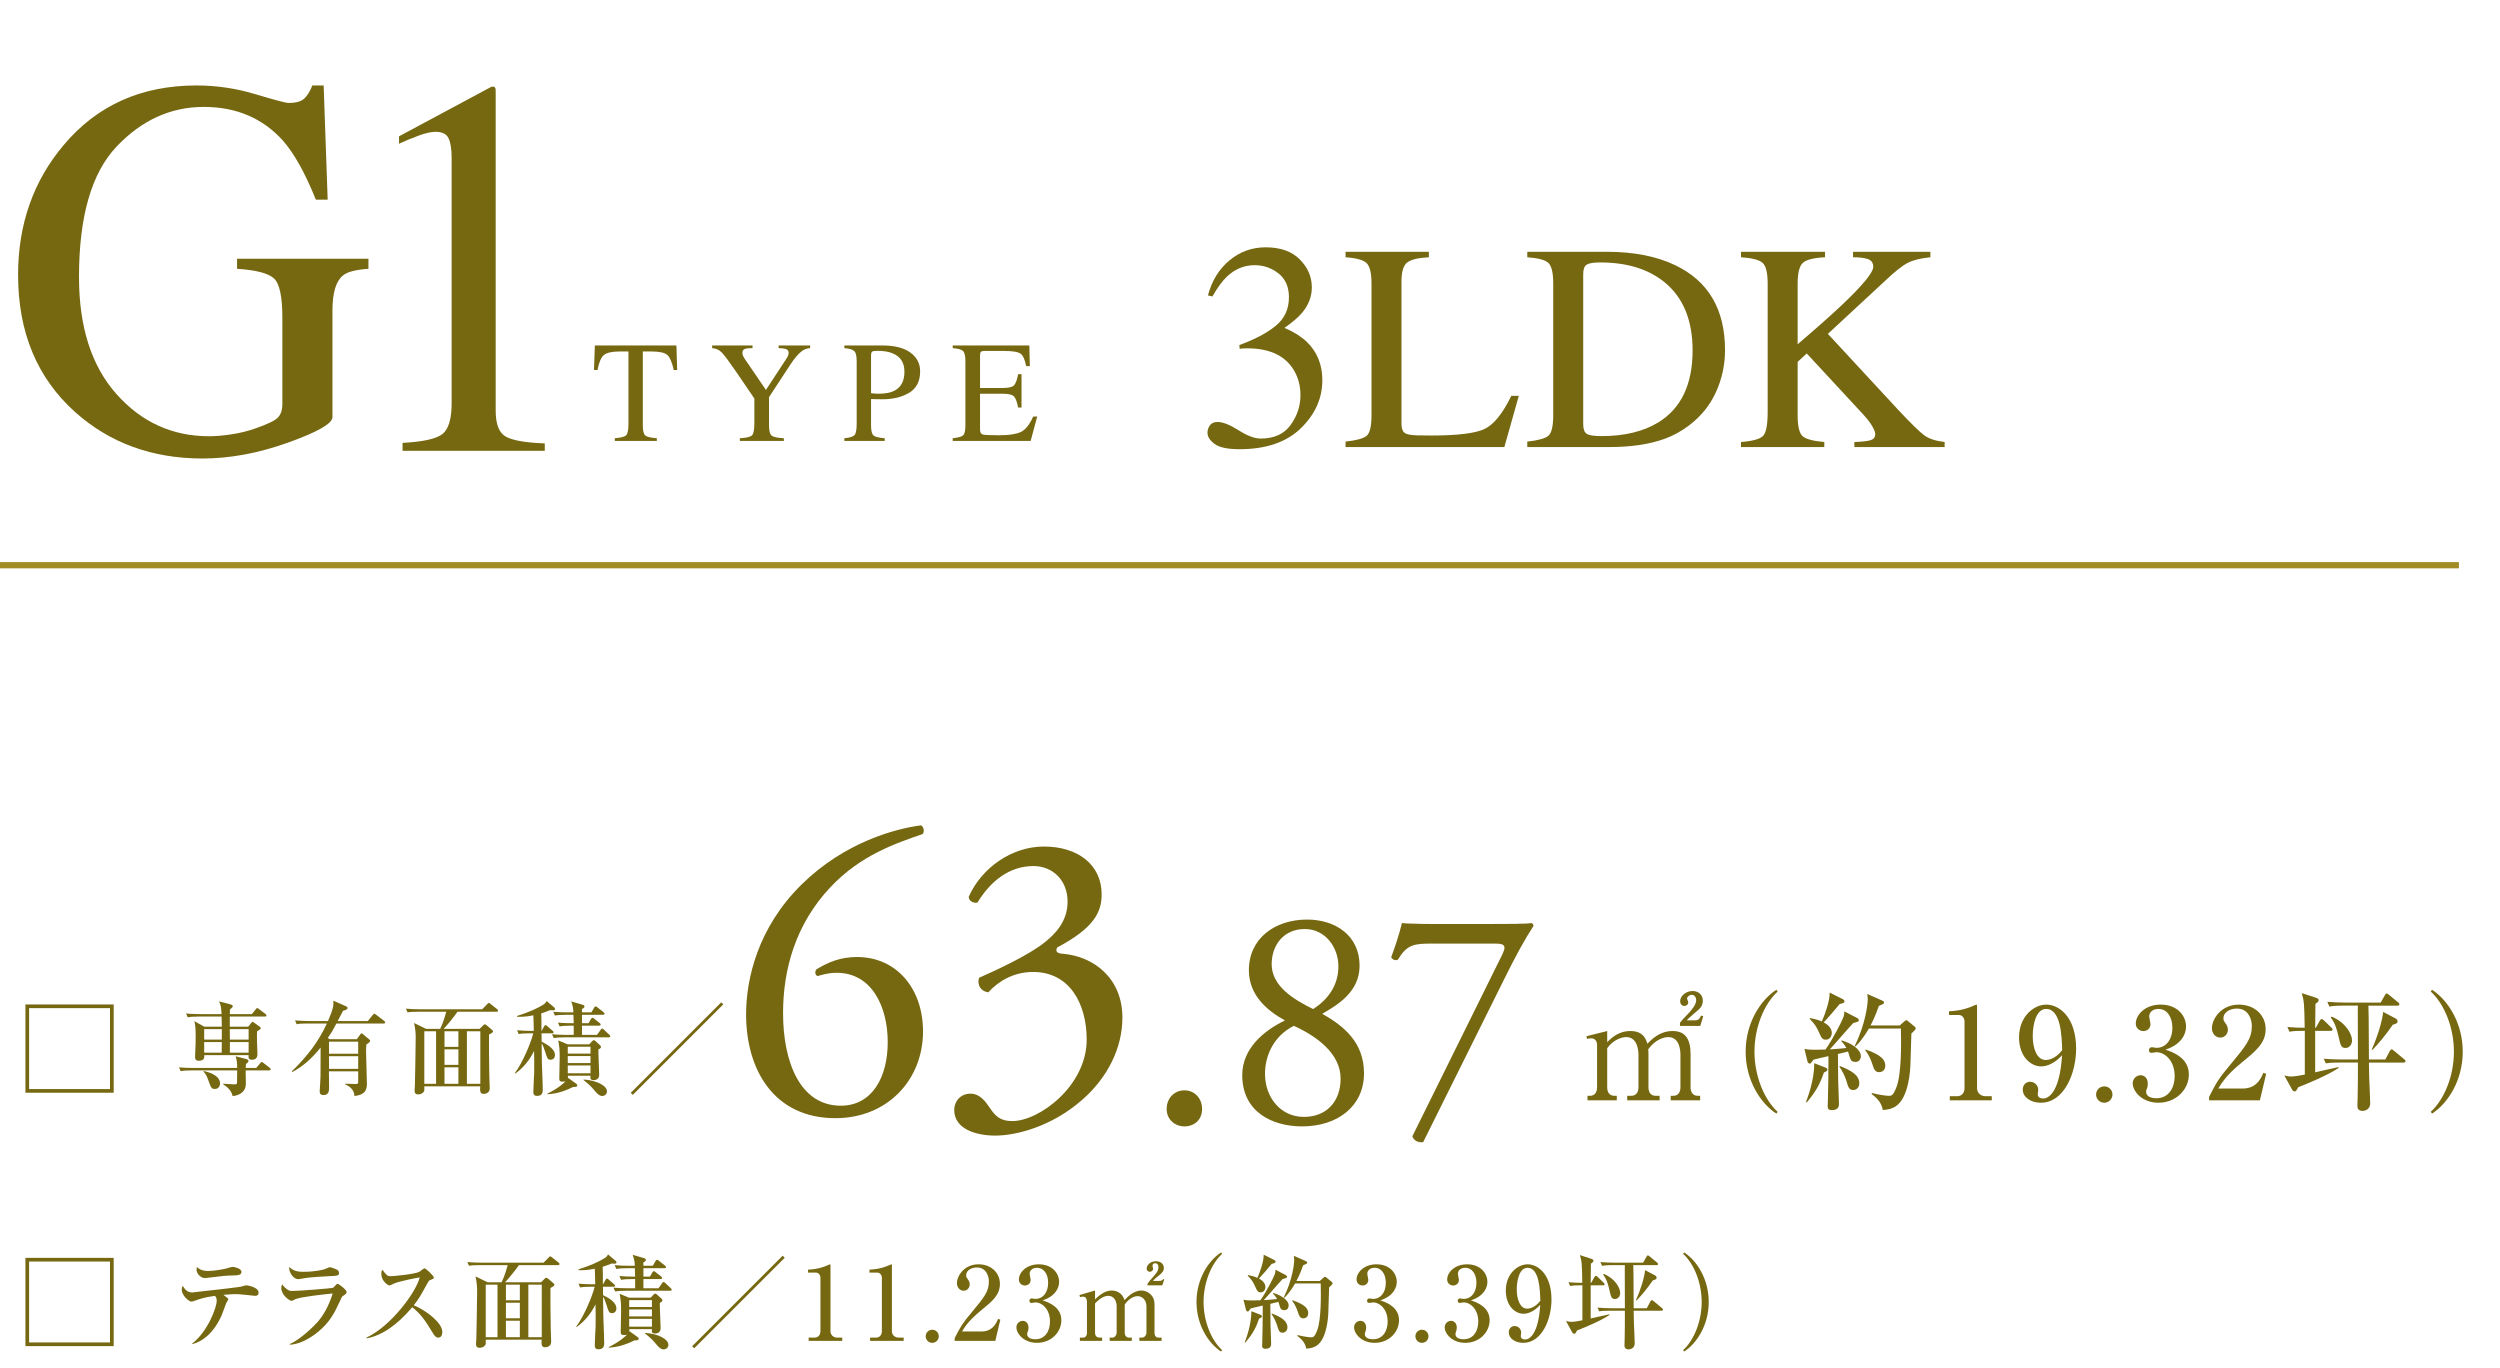 <?xml version="1.0" encoding="UTF-8"?><svg id="b" xmlns="http://www.w3.org/2000/svg" width="403.107" height="220.635" viewBox="0 0 403.107 220.635"><defs><style>.d{fill:none;stroke:#a08c22;stroke-miterlimit:10;stroke-width:1.006px;}.e{fill:#766810;stroke-width:0px;}</style></defs><g id="c"><path class="e" d="m18.331,161.963v14.231H4.1v-14.231h14.231Zm-13.638.594v13.043h13.043v-13.043H4.694Z"/><path class="e" d="m43.391,172.595h-3.78c0,.347.032,1.833.032,2.13,0,1.387-1.122,1.915-2.13,2.014-.214-.974-.907-1.486-1.552-1.932l.017-.066c.446.033,1.321.083,1.668.099.495.033.562-.066.577-.281.017-.198.017-.38.017-1.965h-7.33c-1.007,0-1.37.05-1.783.116l-.264-.611c1.007.099,2.162.099,2.344.099h7.033c0-.925-.032-1.123-.247-1.882l1.667.429c.33.083.413.248.413.347,0,.165-.297.396-.413.479-.017.182-.033.231-.033.627h1.685l.644-.76c.148-.165.165-.198.248-.198.082,0,.132.033.313.182l.958.743c.082.083.165.165.165.264,0,.148-.148.165-.248.165Zm-.677-8.684h-5.663v1.634h2.972l.495-.611c.033-.049.116-.165.215-.165.083,0,.215.099.248.132l.892.644c.099.066.165.132.165.248,0,.132-.066.165-.595.512-.017.297-.017,1.123,0,1.651.017.231.066,1.816.066,1.948,0,.297,0,.974-.892.974-.595,0-.562-.396-.528-.743h-7.149c.017.347.05.908-.891.908-.595,0-.595-.413-.595-.611,0-.215.05-1.139.05-1.337.017-.231.049-1.023.049-1.898,0-1.701-.099-2.097-.214-2.543l1.601.892h2.823c0-.083-.016-1.089-.032-1.634h-3.682c-1.008,0-1.371.049-1.783.116l-.265-.611c1.007.099,2.163.099,2.345.099h3.385c-.083-1.156-.1-1.387-.413-2.047l1.552.396c.628.165.66.248.66.38,0,.148-.132.28-.445.512-.017.264-.017.363-.033.759h3.566l.61-.759c.066-.083.149-.215.248-.215.083,0,.165.066.313.182l1.007.76c.066.049.166.148.166.264,0,.148-.149.165-.248.165Zm-8.04,11.672c-.578,0-.628-.132-1.09-1.42-.313-.892-.545-1.155-.776-1.354l.05-.116c.445.099,2.625.578,2.625,2.014,0,.297-.182.875-.809.875Zm1.089-9.642h-2.839v1.684h2.839v-1.684Zm-2.839,2.08v1.717h2.823c0-.248.016-1.453.016-1.717h-2.839Zm7.165-2.08h-3.038l.017,1.684h3.021v-1.684Zm0,2.08h-3.021v1.717h3.021v-1.717Z"/><path class="e" d="m57.539,167.56l.562-.776c.033-.049.132-.165.215-.165.082,0,.214.132.28.198l.974.809c.066.066.116.115.116.214,0,.182-.38.429-.611.578-.05.479-.05.941-.05,1.139,0,.809.133,4.375.133,5.102,0,.743,0,1.849-1.998,2.063-.066-.512-.165-1.288-1.502-1.882v-.099c.28.017,1.32.049,1.684.049.265,0,.413-.033.413-.313v-1.734h-4.722c0,.396.032,2.146.032,2.51,0,.594,0,1.321-.94,1.321-.578,0-.578-.479-.578-.594,0-.132.132-2.031.132-2.411.017-.842,0-2.278.017-4.656-1.519,1.866-2.856,3.038-4.573,3.946l-.066-.116c2.56-2.526,4.243-4.688,5.646-7.71h-3.087c-1.007,0-1.37.033-1.783.116l-.264-.611c1.007.083,2.162.099,2.344.099h2.972c.925-2.146.908-2.559.858-3.285l2.163.958c.083.033.132.132.132.231,0,.231-.28.314-.726.446-.133.231-.198.38-.859,1.651h4.854l.792-.974c.133-.165.165-.198.265-.198.066,0,.082,0,.297.165l1.271.974c.082.066.165.132.165.248,0,.165-.132.182-.248.182h-7.61c-.496.958-.678,1.304-1.387,2.328l.297.198h4.392Zm-4.491.396v1.948h4.706v-1.948h-4.706Zm0,2.344v2.047h4.706v-2.047h-4.706Z"/><path class="e" d="m70.977,165.892c.528-1.057.892-2.443.974-2.757h-4.457c-1.14,0-1.47.049-1.783.099l-.265-.594c.776.066,1.568.099,2.345.099h9.955l.776-.792c.065-.066.215-.231.297-.231.083,0,.165.083.298.182l1.023.809c.065.05.165.132.165.248,0,.165-.165.182-.248.182h-6.29c-.463.693-1.733,2.262-2.229,2.757h5.795l.545-.528c.132-.132.182-.198.28-.198.115,0,.215.066.33.166l.875.743c.066.05.132.148.132.231,0,.165-.23.297-.644.512-.017,1.37,0,4.474.05,6.72,0,.28.065,1.634.065,1.932,0,.809-.71.908-1.007.908-.578,0-.578-.544-.528-1.222h-9.015c.033.661,0,.71-.049.809-.05.116-.331.495-.941.495-.265,0-.578-.083-.578-.611,0-.099.05-.644.05-.759.033-.644.132-7.116.132-7.908,0-.446-.05-1.305-.264-2.229l1.948.941h2.262Zm-2.56.396v8.47h1.898v-8.47h-1.898Zm5.498,2.509v-2.509h-2.245v2.509h2.245Zm0,2.906v-2.509h-2.245v2.509h2.245Zm0,3.055v-2.658h-2.245v2.658h2.245Zm3.533,0v-8.47h-2.163v8.47h2.163Z"/><path class="e" d="m83.011,173.041c1.338-1.816,2.609-4.969,2.973-6.422h-.562c-1.007,0-1.37.033-1.783.116l-.265-.611c.776.066,1.569.099,2.345.099h.347c0-.363-.017-1.37-.065-2.509-1.271.264-2.064.248-2.626.231v-.132c1.998-.627,3.253-1.238,4.062-1.717.496-.281.578-.446.693-.694l1.238,1.041c.066.066.133.182.133.264,0,.099-.05.198-.38.198-.132,0-.265-.017-.396-.033-.644.264-.99.379-1.453.528.033.281.033,1.585.033,2.823h.033l.38-.693c.05-.099.132-.231.247-.231.116,0,.231.116.314.198l.809.693c.083.066.182.148.182.248,0,.148-.148.182-.265.182h-1.684l.017,1.354c.776.363,2.146,1.123,2.146,2.129,0,.578-.396.776-.693.776-.496,0-.578-.281-.875-1.255-.248-.776-.396-1.123-.578-1.387.017,2.575.033,3.616.148,6.208.033.792.033,1.222.033,1.238,0,.314,0,1.024-.908,1.024-.578,0-.61-.347-.61-.76,0-.462.115-2.542.132-2.955.017-1.189.017-2.361-.017-3.533-.71,1.469-1.717,2.691-3.021,3.648l-.083-.066Zm12.003-4.656l.463-.495c.082-.099.165-.165.28-.165.1,0,.198.082.265.148l.71.644c.082.066.165.182.165.297,0,.149-.083.231-.413.413-.017.644.132,3.5.132,4.078,0,.858-.775.858-.908.858-.065,0-.512,0-.512-.363,0-.066.017-.297.017-.347h-3.648c0,.066.017.363.017.43l.05-.066,1.287.925c.083.066.165.165.165.281,0,.248-.38.248-.693.248-1.932.99-3.368,1.123-4.16,1.172v-.082c1.8-.875,2.79-1.816,2.972-2.015-.099.033-.215.066-.445.066-.463,0-.578-.132-.578-.496,0-.528.065-2.906.065-3.384,0-1.337-.032-1.568-.23-2.774l1.502.627h3.5Zm.347-5.151l.43-.743c.05-.099.132-.215.248-.215.115,0,.182.066.33.182l.94.743c.083.066.165.148.165.264,0,.148-.148.165-.247.165h-3.385v1.354h1.057l.38-.661c.065-.115.132-.215.247-.215.116,0,.198.083.314.182l.842.661c.082.066.165.132.165.264,0,.148-.132.165-.248.165h-2.757v1.486h2.427l.562-.792c.066-.099.148-.214.265-.214.115,0,.182.066.297.182l.842.792c.083.083.165.148.165.264,0,.148-.132.165-.247.165h-7.083c-1.023,0-1.37.049-1.783.116l-.281-.611c.776.066,1.569.099,2.361.099h1.14v-1.486h-.496c-1.007,0-1.37.05-1.782.116l-.265-.611c.99.099,2.08.099,2.543.099,0-.033-.033-1.238-.05-1.354h-1.205c-1.008,0-1.37.05-1.783.116l-.265-.611c.776.083,1.568.099,2.345.099h.908c-.033-.759-.115-1.057-.347-1.767l1.898.562c.148.05.231.132.231.248,0,.248-.281.363-.413.429q.017.198.017.528h1.519Zm-3.813,5.548v1.106h3.665v-1.106h-3.665Zm0,1.502v1.123h3.665v-1.123h-3.665Zm0,1.519v1.255h3.665v-1.255h-3.665Zm2.543,2.262c2.047.115,3.78.974,3.78,1.932,0,.396-.347.726-.775.726-.479,0-.925-.512-1.173-.809-.396-.479-.775-.941-1.832-1.767v-.082Z"/><path class="e" d="m102.03,176.541l-.331-.33,14.596-14.595.33.33-14.595,14.595Z"/><path class="e" d="m259.151,166.245v1.794c.613-.613,1.771-1.794,3.746-1.794,2.112,0,2.521,1.385,2.725,2.043.749-.749,2.021-2.043,4.064-2.043,1.998,0,2.906,1.204,2.906,3.724v5.358c0,.863.454,1.362,1.136,1.362h.408v.727h-4.745v-.727h.431c.795,0,1.136-.613,1.136-1.362v-5.222c0-.636-.091-2.883-1.976-2.883-.636,0-2.066.363-3.224,1.975.022.182.045.363.045.772v5.358c0,.954.522,1.362,1.136,1.362h.658v.727h-5.223v-.727h.659c.636,0,1.157-.431,1.157-1.362v-5.222c0-.477-.067-2.883-1.975-2.883-.545,0-1.998.295-3.065,1.793v6.312c0,.954.522,1.362,1.136,1.362h.408v.727h-4.723v-.727h.408c.682,0,1.136-.477,1.136-1.362v-6.834c0-.704-.409-1.067-.931-1.067-.272,0-.5.023-.682.091l-.113-.431,3.36-.84Zm11.738-1.339c.341-.454.522-.636,1.317-1.453.477-.522,1.294-1.408,1.294-2.203,0-.295-.182-.84-.704-.84-.408,0-.771.318-.771.613,0,.091.204.5.204.59,0,.272-.25.59-.636.59-.454,0-.682-.386-.682-.772,0-.772.863-1.635,1.998-1.635.932,0,1.658.59,1.658,1.544,0,.84-.432,1.226-.704,1.476-.25.25-1.657,1.385-1.885,1.703h1.408c.59,0,.771-.454.886-.772l.363.114-.478,1.566h-3.27v-.522Z"/><path class="e" d="m286.424,179.562c-2.578-1.671-4.951-5.384-4.951-9.985s2.373-8.314,4.951-9.985l.207.289c-2.167,1.98-3.734,5.755-3.734,9.696s1.567,7.716,3.734,9.696l-.207.289Z"/><path class="e" d="m299.346,164.089c.289.144.371.248.371.392,0,.248-.103.269-.887.475-.64.64-3.218,3.672-3.796,4.25.186-.021,1.774-.104,2.682-.227-.371-.64-.598-.867-.846-1.114l.083-.103c1.464.413,3.094,1.382,3.094,2.538,0,.475-.288.928-.846.928-.681,0-.805-.351-.928-.722-.042-.144-.248-.804-.289-.949l-1.63.392c0,.681.041,4.27.041,4.374.041,1.217.124,3.466.124,3.651,0,.268,0,1.031-1.135,1.031-.681,0-.681-.392-.681-.619,0-.186.021-.413.021-.619.083-3.032.083-3.466.104-7.468-.434.083-2.187.495-2.394.557-.103.124-.206.227-.289.351-.103.165-.164.289-.33.289-.247,0-.351-.227-.392-.433l-.475-1.939c.578.124.97.144,1.836.144.537,0,1.073-.021,1.568-.041,1.135-1.609,2.661-4.559,2.93-5.323.082-.268.103-.557.103-.825l1.96,1.011Zm-8.148,13.616c.33-.867,1.341-3.59,1.341-6.271l1.795.701c.186.062.33.165.33.33,0,.207-.228.31-.578.475-.598,1.795-1.237,2.991-2.764,4.827l-.124-.062Zm.66-13.554c1.258.248,1.836.516,1.897.557.558-1.279,1.3-3.363,1.259-4.662l2.104,1.052c.103.042.288.165.288.351,0,.289-.33.351-.763.433-1.197,1.444-1.341,1.609-2.579,2.971.66.351,1.3.928,1.3,1.691,0,.475-.289,1.094-.949,1.094-.577,0-.681-.207-1.196-1.341-.33-.743-.64-1.217-1.424-2.021l.062-.124Zm4.807,7.736c1.795.702,3.136,1.465,3.136,2.785,0,.784-.578,1.093-.99,1.093-.681,0-.825-.557-1.114-1.547-.206-.66-.681-1.65-1.114-2.228l.083-.103Zm9.654-6.54l.723-.64c.145-.145.227-.206.33-.206.103,0,.165.041.351.206l.949.784c.123.103.227.186.227.351s-.557.681-.701.805c-.021.309-.041.804-.165,5.219-.021.371-.186,5.137-2.394,6.54-.412.268-1.196.578-2.062.557-.186-1.362-1.32-2.208-1.795-2.558l.062-.165c1.238.33,2.414.454,2.724.454.392,0,.701,0,1.237-1.444.805-2.125.764-7.035.702-9.407h-5.158c-1.031,1.774-1.773,2.496-2.166,2.888l-.124-.083c1.774-3.569,2.104-6.829,2.104-7.489,0-.289-.041-.578-.082-.887l2.393,1.052c.227.103.31.207.31.33,0,.186-.083.227-.825.537-.599,1.753-1.196,2.867-1.341,3.156h4.703Zm-5.487,3.878c2.744.949,3.156,1.815,3.156,2.62,0,.743-.536,1.031-.99,1.031-.66,0-.846-.495-1.093-1.279-.187-.557-.475-1.382-1.155-2.27l.082-.103Z"/><path class="e" d="m314.392,176.756h1.196c.64,0,1.176-.454,1.176-1.3v-10.748c0-.495-.33-1.052-.907-1.052h-1.589v-.598c2.146-.083,3.466-.681,3.755-.805.082-.041.598-.268.64-.268.103,0,.123.083.123.207v13.306c0,.619.495,1.258,1.383,1.258h.99v.66h-6.767v-.66Z"/><path class="e" d="m329.146,171.949c-1.836,0-3.59-1.733-3.59-4.663,0-3.424,2.414-5.302,4.395-5.302,2.084,0,4.807,2.022,4.807,7.097,0,4.064-1.98,8.727-5.693,8.727-1.609,0-2.909-.887-2.909-2.104,0-.763.495-1.279,1.196-1.279.66,0,1.3.536,1.3,1.32,0,.103-.082.598-.082.701,0,.557.536.681.887.681.784,0,2.661-.867,3.032-6.973-1.155,1.279-2.413,1.795-3.342,1.795Zm.784-9.263c-1.65,0-2.166,2.558-2.166,4.353,0,2.125.722,3.878,2.083,3.878.186,0,1.465,0,2.662-1.588-.062-2.166-.187-6.643-2.579-6.643Z"/><path class="e" d="m340.62,176.488c0,.722-.599,1.32-1.32,1.32-.743,0-1.32-.598-1.32-1.32,0-.743.598-1.32,1.32-1.32s1.32.578,1.32,1.32Z"/><path class="e" d="m352.938,173.249c0,2.393-2.022,4.559-4.91,4.559-2.661,0-4.146-1.857-4.146-3.136,0-.722.598-1.3,1.278-1.3.434,0,1.156.31,1.156,1.341,0,.269-.021.516-.124.764-.083.186-.145.371-.145.557,0,.867,1.011,1.052,1.63,1.052,2.083,0,2.971-1.774,2.971-3.569,0-2.496-1.589-3.858-2.95-3.858-.104,0-.619.103-.743.103-.268,0-.453-.103-.453-.413,0-.268.165-.495.475-.495.103,0,.639.104.742.104,1.444,0,2.559-1.217,2.559-3.26,0-1.671-.826-3.012-2.249-3.012-.929,0-1.485.536-1.485,1.217,0,.186.206,1.032.206,1.217,0,.743-.577,1.135-1.155,1.135-.619,0-1.217-.475-1.217-1.197,0-1.361,1.423-3.074,4.022-3.074,2.702,0,4.085,1.815,4.085,3.548,0,1.032-.578,2.826-3.321,3.713,1.176.392,3.775,1.32,3.775,4.002Z"/><path class="e" d="m356.2,176.859c1.135-2.228,1.506-2.909,3.343-5.095,2.641-3.177,3.548-4.271,3.548-6.354,0-.929-.475-2.785-2.414-2.785-1.011,0-2.166.516-2.166,1.588,0,.33.083.433.393.867.123.165.33.516.33.949,0,.64-.475,1.279-1.218,1.279-.804,0-1.361-.702-1.361-1.506,0-1.464,1.444-3.816,4.353-3.816,2.62,0,4.312,1.795,4.312,3.92,0,2.249-1.444,3.445-3.838,5.405-1.031.867-2.661,2.208-3.796,4.208h3.92c2.042,0,2.868-1.341,3.342-2.538l.454.165-1.011,4.271h-8.19v-.557Z"/><path class="e" d="m373.41,165.719l.64-1.134c.103-.186.186-.269.288-.269.145,0,.31.145.372.207l1.196,1.155c.165.165.206.206.206.33,0,.186-.165.206-.31.206h-2.496v6.684c.599-.124,3.218-.743,3.775-.846v.145c-1.712,1.196-5.652,2.785-6.52,3.115-.186.371-.33.681-.577.681-.062,0-.269-.083-.371-.248l-1.279-2.331c.371.083.681.165,1.094.165.598,0,1.65-.207,2.207-.31v-7.056c-1.279,0-1.774.021-2.476.145l-.33-.763c.929.083,1.856.124,2.785.124-.062-3.816-.083-4.25-.475-5.59l2.27.743c.31.103.453.186.453.413,0,.186-.041.227-.516.578-.021.598-.021,3.321-.041,3.857h.104Zm8.479-3.569c.083,2.414.041,6.271.083,8.685h2.641l.722-1.361c.062-.124.165-.268.31-.268.103,0,.186.062.371.227l1.65,1.362c.082.062.206.165.206.31,0,.206-.206.227-.31.227h-5.59c.021.784.021,2.022.041,2.352.021.598.165,3.569.165,4.229,0,1.073-1.011,1.217-1.176,1.217-.888,0-.888-.578-.888-.825,0-.207.041-1.238.041-1.465.042-1.98.042-3.115.042-5.508h-2.95c-1.424,0-1.836.062-2.229.124l-.33-.743c.97.083,1.96.124,2.93.124h2.579c0-1.134-.021-6.725-.021-7.983,0-.413.021-.475.021-.702h-2.373c-1.423,0-1.836.083-2.228.145l-.33-.763c.97.083,1.96.124,2.93.124h5.673l.681-1.196c.104-.186.165-.269.269-.269.124,0,.206.062.392.227l1.465,1.197c.082.062.206.186.206.309,0,.227-.186.227-.31.227h-4.683Zm-5.921,1.774c2.27.949,3.28,2.806,3.28,3.837,0,.64-.413,1.217-1.052,1.217-.702,0-.805-.413-1.135-1.898-.248-1.073-.558-2.166-1.259-3.033l.165-.124Zm10.336.309c.206.104.289.31.289.475,0,.31-.393.413-.764.516-1.259,1.815-2.207,2.909-3.28,4.064l-.124-.062c.867-1.918,1.733-4.621,1.836-6.065l2.043,1.073Z"/><path class="e" d="m392.149,179.562l-.207-.289c2.167-1.98,3.734-5.756,3.734-9.696s-1.567-7.715-3.734-9.696l.207-.289c2.578,1.671,4.951,5.384,4.951,9.985s-2.373,8.314-4.951,9.985Z"/><path class="e" d="m18.331,202.821v14.231H4.1v-14.231h14.231Zm-13.638.594v13.043h13.043v-13.043H4.694Z"/><path class="e" d="m41.13,208.946c-.017,0-2.543-.281-3.021-.281s-.743.017-2.08.116c.71.545.775.594.775.71s-.297.545-.33.627c-.132.313-.61,1.701-.742,1.981-1.321,2.956-3.138,4.21-4.673,4.623l-.082-.066c2.608-2.047,3.962-5.91,3.962-6.884,0-.479-.082-.578-.28-.826-1.833.264-2.361.479-3.22.776-.215.083-.413.149-.611.149-.347,0-1.519-.974-1.519-1.899,0-.281.066-.446.132-.644.463.644.743,1.073,1.602,1.073.033,0,.083-.017.115-.017.562-.082,3.501-.396,4.078-.462,1.205-.148,3.418-.396,3.633-.462.132-.033.693-.214.825-.214.231,0,1.998.313,1.998,1.155,0,.545-.396.545-.562.545Zm-3.633-3.285c-1.205.033-1.222.033-4.358.413h-.148c-.545,0-1.304-.627-1.304-1.387,0-.066.016-.165.065-.413.148.182.628.661,1.833.661.792,0,2.13-.215,2.807-.38.182-.05.957-.281,1.122-.281.248,0,1.42.231,1.42.809,0,.528-.594.562-1.437.578Z"/><path class="e" d="m55.228,209.012c-.082.066-.132.149-.479.908-.743,1.585-1.485,3.252-3.533,4.887-.825.677-2.691,1.964-4.49,2.014v-.116c1.667-.66,4.012-3.005,4.457-3.517.71-.809,1.734-2.262,2.46-4.623-.99.099-5.052.512-5.993.908-.099.05-.528.281-.627.281-.347,0-1.668-.941-1.668-2.081,0-.181.033-.347.133-.594.132.182.297.429.727.76.379.281.495.313.957.313,1.09,0,6.34-.413,6.538-.512.132-.083.578-.644.71-.644.165,0,1.47.925,1.47,1.354,0,.214-.165.33-.661.66Zm-2.195-3.236c-.776.033-3.22.182-3.913.313-.743.132-.825.166-1.057.166-.775,0-1.519-1.156-1.437-1.981.776.792,1.685.792,2.345.792,1.865,0,3.153-.347,3.352-.413.148-.033.727-.33.858-.33s.842.248,1.04.347c.231.099.446.264.446.594,0,.429-.265.462-1.635.512Z"/><path class="e" d="m70.681,215.682c-.445,0-.693-.43-.858-.693-1.271-2.113-2.03-3.17-3.352-4.21-2.526,3.005-5.035,4.606-7.363,5.019v-.132c3.946-1.833,8.023-7.363,8.568-9.708-.049.017-3.352.611-4.227,1.04-.479.248-.545.264-.677.264-.247,0-1.288-.759-1.288-1.816,0-.429.066-.545.149-.727.677.875.809,1.057,1.354,1.057.396,0,4.012-.313,4.688-.743.116-.082.645-.528.776-.528.215,0,1.502,1.222,1.502,1.486,0,.182-.115.231-.644.429-.148.066-.215.182-.462.627-1.09,1.981-1.271,2.312-2.13,3.417,2.014.842,4.606,2.823,4.606,4.309,0,.396-.149.908-.645.908Z"/><path class="e" d="m80.883,206.75c.528-1.057.892-2.443.974-2.757h-4.457c-1.14,0-1.47.05-1.783.099l-.265-.594c.776.066,1.568.099,2.345.099h9.955l.776-.792c.065-.066.215-.231.297-.231.083,0,.165.083.298.182l1.023.809c.065.05.165.132.165.248,0,.165-.165.182-.248.182h-6.29c-.463.693-1.733,2.262-2.229,2.757h5.795l.545-.528c.132-.132.182-.198.28-.198.115,0,.215.066.33.166l.875.743c.066.049.132.148.132.231,0,.165-.23.297-.644.512-.017,1.371,0,4.475.05,6.72,0,.281.065,1.635.065,1.932,0,.809-.71.908-1.007.908-.578,0-.578-.545-.528-1.222h-9.015c.033.66,0,.71-.049.809-.05.115-.331.495-.941.495-.265,0-.578-.083-.578-.611,0-.099.05-.644.05-.759.033-.644.132-7.116.132-7.909,0-.445-.05-1.304-.264-2.229l1.948.941h2.262Zm-2.56.396v8.47h1.898v-8.47h-1.898Zm5.498,2.51v-2.51h-2.245v2.51h2.245Zm0,2.906v-2.509h-2.245v2.509h2.245Zm0,3.054v-2.658h-2.245v2.658h2.245Zm3.533,0v-8.47h-2.163v8.47h2.163Z"/><path class="e" d="m92.917,213.899c1.337-1.816,2.608-4.97,2.972-6.422h-.562c-1.007,0-1.37.033-1.783.116l-.265-.611c.776.066,1.569.099,2.345.099h.347c0-.363-.017-1.37-.065-2.509-1.271.264-2.064.248-2.626.231v-.132c1.998-.627,3.253-1.238,4.062-1.717.496-.281.578-.446.693-.693l1.238,1.04c.066.066.133.182.133.264,0,.099-.05.198-.38.198-.132,0-.265-.017-.396-.033-.644.264-.99.38-1.453.528.033.281.033,1.585.033,2.823h.033l.38-.693c.049-.099.132-.231.247-.231.116,0,.231.115.314.198l.809.693c.083.066.182.148.182.248,0,.148-.148.182-.265.182h-1.684l.017,1.354c.776.363,2.146,1.123,2.146,2.129,0,.578-.396.776-.693.776-.495,0-.578-.28-.875-1.254-.248-.776-.396-1.123-.578-1.387.017,2.576.033,3.616.148,6.208.033.792.033,1.222.033,1.238,0,.313,0,1.023-.908,1.023-.578,0-.61-.347-.61-.759,0-.462.115-2.542.132-2.956.017-1.188.017-2.361-.017-3.533-.71,1.47-1.717,2.691-3.021,3.649l-.082-.066Zm12.002-4.656l.463-.496c.082-.099.165-.165.28-.165.1,0,.198.083.265.148l.71.644c.082.066.165.182.165.297,0,.148-.083.231-.413.413-.017.644.132,3.5.132,4.078,0,.858-.775.858-.908.858-.065,0-.512,0-.512-.363,0-.066.017-.297.017-.347h-3.648c0,.066.017.363.017.429l.05-.066,1.287.924c.083.066.165.166.165.281,0,.248-.38.248-.693.248-1.932.991-3.368,1.123-4.16,1.172v-.083c1.8-.875,2.79-1.816,2.972-2.014-.099.033-.215.066-.445.066-.463,0-.578-.132-.578-.495,0-.528.065-2.906.065-3.385,0-1.337-.032-1.568-.23-2.773l1.502.627h3.5Zm.347-5.151l.43-.743c.05-.099.132-.215.248-.215.115,0,.181.066.33.182l.94.743c.083.066.165.148.165.264,0,.148-.148.165-.247.165h-3.385v1.354h1.057l.38-.66c.065-.116.132-.215.247-.215.116,0,.198.083.314.182l.842.661c.082.066.165.132.165.264,0,.148-.132.165-.248.165h-2.757v1.486h2.427l.562-.792c.066-.099.148-.214.265-.214.115,0,.181.066.297.181l.842.792c.083.083.165.149.165.264,0,.149-.132.166-.247.166h-7.083c-1.023,0-1.37.049-1.783.115l-.281-.611c.776.066,1.569.099,2.361.099h1.14v-1.486h-.496c-1.007,0-1.37.049-1.782.116l-.265-.611c.99.099,2.08.099,2.543.099,0-.033-.033-1.238-.05-1.354h-1.205c-1.008,0-1.371.049-1.783.116l-.265-.611c.776.083,1.568.099,2.345.099h.908c-.033-.759-.115-1.057-.347-1.767l1.898.562c.148.049.231.132.231.248,0,.248-.281.363-.413.429q.017.198.017.528h1.519Zm-3.813,5.547v1.106h3.665v-1.106h-3.665Zm0,1.502v1.123h3.665v-1.123h-3.665Zm0,1.519v1.255h3.665v-1.255h-3.665Zm2.543,2.262c2.047.116,3.78.974,3.78,1.932,0,.396-.347.727-.775.727-.479,0-.925-.512-1.173-.809-.396-.479-.775-.941-1.832-1.767v-.083Z"/><path class="e" d="m111.936,217.399l-.331-.33,14.596-14.595.33.33-14.595,14.595Z"/><path class="e" d="m130.392,215.682h.957c.513,0,.941-.363.941-1.04v-8.602c0-.396-.264-.842-.727-.842h-1.271v-.479c1.718-.066,2.774-.545,3.005-.644.066-.033.479-.215.513-.215.082,0,.099.066.099.165v10.649c0,.496.396,1.007,1.106,1.007h.792v.528h-5.415v-.528Z"/><path class="e" d="m140.297,215.682h.958c.512,0,.94-.363.94-1.04v-8.602c0-.396-.264-.842-.727-.842h-1.271v-.479c1.717-.066,2.773-.545,3.004-.644.066-.033.479-.215.513-.215.082,0,.099.066.099.165v10.649c0,.496.396,1.007,1.106,1.007h.792v.528h-5.415v-.528Z"/><path class="e" d="m151.374,215.467c0,.578-.479,1.057-1.057,1.057-.594,0-1.057-.479-1.057-1.057,0-.594.479-1.057,1.057-1.057s1.057.462,1.057,1.057Z"/><path class="e" d="m153.933,215.765c.908-1.783,1.206-2.328,2.675-4.078,2.113-2.542,2.84-3.417,2.84-5.085,0-.743-.38-2.229-1.932-2.229-.809,0-1.733.413-1.733,1.271,0,.264.066.347.313.693.1.132.265.413.265.759,0,.512-.38,1.024-.975,1.024-.644,0-1.09-.562-1.09-1.206,0-1.172,1.156-3.054,3.484-3.054,2.097,0,3.45,1.437,3.45,3.137,0,1.8-1.155,2.757-3.071,4.326-.825.693-2.129,1.767-3.037,3.368h3.137c1.635,0,2.295-1.073,2.675-2.031l.363.132-.81,3.418h-6.555v-.446Z"/><path class="e" d="m171.136,212.875c0,1.915-1.618,3.648-3.93,3.648-2.13,0-3.318-1.486-3.318-2.51,0-.578.479-1.04,1.023-1.04.347,0,.925.248.925,1.073,0,.215-.017.413-.099.611-.066.149-.116.297-.116.446,0,.693.81.842,1.305.842,1.667,0,2.377-1.42,2.377-2.856,0-1.998-1.271-3.087-2.36-3.087-.083,0-.495.083-.595.083-.215,0-.363-.083-.363-.33,0-.215.133-.396.38-.396.083,0,.512.082.595.082,1.155,0,2.047-.974,2.047-2.608,0-1.337-.66-2.41-1.8-2.41-.742,0-1.188.429-1.188.974,0,.149.165.826.165.974,0,.595-.462.908-.925.908-.495,0-.974-.38-.974-.958,0-1.09,1.139-2.46,3.22-2.46,2.162,0,3.269,1.453,3.269,2.84,0,.825-.462,2.262-2.658,2.972.941.313,3.021,1.057,3.021,3.203Z"/><path class="e" d="m174.058,208.814l2.51-.727v1.437c1.105-1.123,1.98-1.437,2.69-1.437.743,0,1.701.363,2.064,1.552.396-.429,1.42-1.552,2.707-1.552.875,0,2.13.644,2.13,2.229v4.59c0,.512.297.776.595.776h.545v.528h-3.583v-.528h.43c.363,0,.71-.363.71-.826v-4.227c0-1.007-.678-1.634-1.42-1.634-.81,0-1.602.644-2.081,1.354v4.557c0,.413.281.776.645.776h.495v.528h-3.566v-.528h.43c.429,0,.693-.462.693-.826v-4.227c0-.991-.545-1.684-1.321-1.684-.479,0-1.222.198-2.162,1.222v4.788c0,.363.247.727.71.727h.429v.528h-3.582v-.528h.528c.362,0,.61-.314.61-.727v-5.019c0-.396-.132-.858-.595-.858-.049,0-.264,0-.528.066l-.082-.33Zm13.356-1.568h-2.394v-.231c.214-.33.297-.429,1.007-1.238.429-.495.76-.875.76-1.453,0-.429-.231-.644-.528-.644s-.43.215-.43.446c0,.116.1.33.1.462,0,.313-.314.479-.529.479-.264,0-.512-.214-.512-.512,0-.429.463-1.188,1.486-1.188.825,0,1.288.479,1.288,1.057,0,.594-.298.858-1.14,1.519-.165.132-.462.396-.627.595h.957c.38,0,.595-.066.71-.314l.165.083-.313.941Z"/><path class="e" d="m196.891,217.927c-2.064-1.337-3.963-4.309-3.963-7.991s1.898-6.654,3.963-7.991l.165.231c-1.733,1.585-2.988,4.606-2.988,7.76s1.255,6.175,2.988,7.76l-.165.231Z"/><path class="e" d="m207.225,205.545c.231.116.297.198.297.313,0,.198-.082.215-.71.38-.512.512-2.575,2.939-3.037,3.401.148-.017,1.42-.083,2.146-.182-.298-.512-.479-.693-.678-.892l.066-.083c1.172.331,2.477,1.106,2.477,2.031,0,.38-.231.743-.677.743-.545,0-.645-.281-.743-.578-.033-.115-.198-.644-.231-.759l-1.304.314c0,.544.033,3.417.033,3.5.032.974.099,2.773.099,2.922,0,.215,0,.826-.908.826-.545,0-.545-.313-.545-.495,0-.149.017-.331.017-.496.066-2.427.066-2.773.083-5.977-.347.066-1.75.396-1.915.446-.083.099-.166.182-.231.281-.083.132-.132.231-.265.231-.197,0-.28-.182-.313-.347l-.38-1.552c.463.099.776.116,1.47.116.43,0,.858-.017,1.255-.033.908-1.288,2.13-3.648,2.345-4.26.065-.214.082-.445.082-.66l1.568.809Zm-6.521,10.896c.265-.693,1.073-2.873,1.073-5.019l1.437.562c.148.049.264.132.264.264,0,.165-.182.248-.462.379-.479,1.437-.99,2.394-2.212,3.863l-.1-.049Zm.528-10.847c1.007.198,1.47.413,1.52.446.445-1.023,1.04-2.691,1.007-3.731l1.684.842c.083.033.231.132.231.281,0,.231-.265.281-.611.347-.957,1.156-1.072,1.288-2.063,2.377.528.281,1.04.743,1.04,1.354,0,.38-.23.875-.759.875-.463,0-.545-.165-.958-1.073-.264-.594-.512-.974-1.14-1.618l.05-.099Zm3.847,6.191c1.437.562,2.51,1.172,2.51,2.229,0,.628-.462.875-.792.875-.545,0-.661-.446-.892-1.238-.165-.528-.545-1.321-.892-1.783l.065-.083Zm7.727-5.234l.578-.512c.116-.116.182-.165.265-.165.082,0,.132.033.28.165l.76.627c.099.083.182.148.182.281s-.446.545-.562.644c-.017.248-.033.644-.132,4.177-.017.297-.148,4.111-1.915,5.234-.331.214-.958.462-1.651.446-.148-1.09-1.057-1.767-1.437-2.047l.05-.132c.99.264,1.932.363,2.179.363.314,0,.562,0,.991-1.156.644-1.7.61-5.63.562-7.528h-4.128c-.825,1.42-1.42,1.998-1.733,2.311l-.1-.066c1.42-2.856,1.685-5.465,1.685-5.993,0-.231-.033-.462-.066-.709l1.915.842c.182.083.248.165.248.264,0,.148-.066.182-.66.429-.479,1.403-.958,2.295-1.073,2.526h3.764Zm-4.392,3.104c2.196.76,2.526,1.453,2.526,2.097,0,.595-.429.826-.792.826-.528,0-.678-.396-.875-1.024-.149-.445-.38-1.106-.925-1.816l.065-.083Z"/><path class="e" d="m225.582,212.875c0,1.915-1.618,3.648-3.93,3.648-2.13,0-3.318-1.486-3.318-2.51,0-.578.479-1.04,1.023-1.04.347,0,.925.248.925,1.073,0,.215-.017.413-.099.611-.066.149-.116.297-.116.446,0,.693.81.842,1.305.842,1.667,0,2.377-1.42,2.377-2.856,0-1.998-1.271-3.087-2.36-3.087-.083,0-.495.083-.595.083-.215,0-.363-.083-.363-.33,0-.215.133-.396.38-.396.083,0,.512.082.595.082,1.155,0,2.047-.974,2.047-2.608,0-1.337-.66-2.41-1.8-2.41-.742,0-1.188.429-1.188.974,0,.149.165.826.165.974,0,.595-.462.908-.925.908-.495,0-.974-.38-.974-.958,0-1.09,1.139-2.46,3.22-2.46,2.162,0,3.269,1.453,3.269,2.84,0,.825-.462,2.262-2.658,2.972.941.313,3.021,1.057,3.021,3.203Z"/><path class="e" d="m230.336,215.467c0,.578-.479,1.057-1.057,1.057-.594,0-1.057-.479-1.057-1.057,0-.594.479-1.057,1.057-1.057s1.057.462,1.057,1.057Z"/><path class="e" d="m240.193,212.875c0,1.915-1.618,3.648-3.93,3.648-2.13,0-3.318-1.486-3.318-2.51,0-.578.479-1.04,1.023-1.04.347,0,.925.248.925,1.073,0,.215-.017.413-.099.611-.066.149-.116.297-.116.446,0,.693.81.842,1.305.842,1.667,0,2.377-1.42,2.377-2.856,0-1.998-1.271-3.087-2.36-3.087-.083,0-.495.083-.595.083-.215,0-.363-.083-.363-.33,0-.215.133-.396.38-.396.083,0,.512.082.595.082,1.155,0,2.047-.974,2.047-2.608,0-1.337-.66-2.41-1.8-2.41-.742,0-1.188.429-1.188.974,0,.149.165.826.165.974,0,.595-.462.908-.925.908-.495,0-.974-.38-.974-.958,0-1.09,1.139-2.46,3.22-2.46,2.162,0,3.269,1.453,3.269,2.84,0,.825-.462,2.262-2.658,2.972.941.313,3.021,1.057,3.021,3.203Z"/><path class="e" d="m245.673,211.835c-1.469,0-2.873-1.387-2.873-3.731,0-2.741,1.932-4.243,3.518-4.243,1.667,0,3.847,1.618,3.847,5.679,0,3.252-1.585,6.984-4.557,6.984-1.288,0-2.328-.71-2.328-1.684,0-.611.396-1.023.957-1.023.528,0,1.04.429,1.04,1.057,0,.083-.065.479-.065.561,0,.446.429.545.71.545.627,0,2.13-.693,2.427-5.58-.925,1.023-1.932,1.436-2.675,1.436Zm.628-7.413c-1.321,0-1.734,2.047-1.734,3.483,0,1.701.578,3.104,1.668,3.104.148,0,1.172,0,2.13-1.271-.05-1.733-.148-5.316-2.063-5.316Z"/><path class="e" d="m256.57,206.849l.512-.908c.082-.148.148-.214.23-.214.116,0,.248.115.298.165l.957.924c.132.132.165.165.165.264,0,.149-.132.166-.247.166h-1.998v5.349c.479-.099,2.575-.594,3.021-.677v.116c-1.37.958-4.523,2.229-5.218,2.493-.148.297-.264.544-.462.544-.05,0-.215-.066-.297-.198l-1.023-1.866c.297.066.544.132.875.132.479,0,1.32-.165,1.767-.248v-5.646c-1.024,0-1.42.016-1.981.115l-.265-.611c.743.066,1.486.099,2.229.099-.05-3.054-.066-3.401-.38-4.474l1.816.594c.247.083.362.148.362.33,0,.148-.032.182-.412.462-.017.479-.017,2.658-.033,3.087h.083Zm6.785-2.856c.066,1.932.033,5.019.066,6.951h2.113l.577-1.09c.05-.099.133-.215.248-.215.082,0,.148.05.297.182l1.321,1.09c.065.049.165.132.165.248,0,.165-.165.182-.248.182h-4.474c.017.627.017,1.618.032,1.882.017.479.133,2.856.133,3.384,0,.858-.81.974-.941.974-.71,0-.71-.462-.71-.66,0-.165.033-.991.033-1.172.033-1.585.033-2.493.033-4.408h-2.361c-1.139,0-1.47.049-1.783.099l-.264-.595c.775.066,1.568.1,2.344.1h2.064c0-.908-.017-5.383-.017-6.39,0-.33.017-.38.017-.562h-1.899c-1.139,0-1.469.066-1.782.116l-.265-.611c.776.066,1.568.099,2.345.099h4.54l.545-.958c.082-.148.132-.215.215-.215.099,0,.165.05.313.182l1.172.958c.066.05.165.149.165.248,0,.182-.148.182-.247.182h-3.748Zm-4.738,1.42c1.816.76,2.625,2.246,2.625,3.071,0,.512-.33.974-.842.974-.562,0-.645-.33-.908-1.519-.198-.859-.446-1.734-1.007-2.427l.132-.099Zm8.271.248c.165.082.231.248.231.379,0,.248-.314.33-.611.413-1.007,1.453-1.767,2.328-2.625,3.253l-.099-.05c.693-1.535,1.387-3.698,1.469-4.854l1.635.859Z"/><path class="e" d="m271.56,217.927l-.166-.231c1.734-1.585,2.988-4.606,2.988-7.76s-1.254-6.175-2.988-7.76l.166-.231c2.063,1.337,3.962,4.309,3.962,7.991s-1.898,6.653-3.962,7.991Z"/><path class="e" d="m41.189,15.188c3.11.94,4.896,1.41,5.356,1.41,1.19,0,2.036-.242,2.537-.726.5-.484.927-1.182,1.278-2.093h1.826l.649,18.413h-1.907c-1.705-4.244-3.464-7.405-5.276-9.484-3.274-3.646-7.535-5.469-12.784-5.469-5.331,0-10.019,2.129-14.062,6.387-4.045,4.258-6.067,11.272-6.067,21.041,0,8.06,2.015,14.354,6.047,18.882,4.031,4.529,9.01,6.793,14.936,6.793,1,0,2.178-.1,3.53-.298,1.353-.199,2.639-.511,3.855-.938,1.976-.682,3.207-1.271,3.693-1.768.487-.498.73-1.23.73-2.196v-13.938c0-3.379-.453-5.483-1.359-6.314s-2.889-1.346-5.945-1.547v-1.623h21.186v1.623c-2.057.143-3.424.499-4.1,1.068-1.136.912-1.704,2.792-1.704,5.639v17.216c0,1.025-2.389,2.393-7.164,4.102-4.775,1.708-9.368,2.563-13.778,2.563-8.117,0-14.962-2.492-20.536-7.476-6.142-5.496-9.213-12.873-9.213-22.129,0-8.145,2.449-15.124,7.347-20.934,5.384-6.408,12.526-9.612,21.429-9.612,3.22,0,6.385.47,9.497,1.41Z"/><path class="e" d="m79.905,14.312c.013.071.021.235.021.491v51.437c0,2.193.557,3.588,1.672,4.187s3.195.955,6.242,1.068v1.196h-22.931v-1.282c3.273-.171,5.411-.641,6.412-1.41s1.502-2.435,1.502-4.999V25.44c0-1.367-.162-2.406-.487-3.119-.324-.711-1.028-1.068-2.11-1.068-.704,0-1.617.207-2.739.619-1.123.414-2.172.848-3.146,1.303v-1.196l14.895-7.989h.487c.107.143.169.25.183.32Z"/><path class="e" d="m95.916,55.705h13.151l.125,3.952h-.557c-.272-1.242-.619-2.05-1.039-2.425-.42-.375-1.304-.562-2.651-.562h-1.295v11.902c0,.896.14,1.451.42,1.666.28.214.894.355,1.84.423v.432h-6.78v-.432c.984-.075,1.598-.237,1.84-.486s.363-.874.363-1.876v-11.629h-1.306c-1.287,0-2.163.186-2.629.557s-.816,1.181-1.051,2.43h-.567l.136-3.952Z"/><path class="e" d="m121.34,55.705v.432c-.545-.015-.954.026-1.227.125-.272.098-.409.311-.409.636,0,.099.023.222.068.369.046.148.147.343.307.585l3.424,5.02,3.339-5.1c.137-.219.226-.401.267-.545.042-.144.062-.25.062-.318,0-.333-.178-.552-.533-.658-.212-.068-.575-.106-1.09-.114v-.432h5.082v.432c-.469.022-.888.163-1.259.42-.574.401-1.221,1.147-1.938,2.237l-3.436,5.247v4.524c0,.899.146,1.46.438,1.684.291.223.944.361,1.959.414v.432h-7.098v-.432c1.052-.06,1.705-.217,1.959-.47.253-.253.38-.886.38-1.899v-4.036l-3.043-4.463c-1.053-1.537-1.791-2.523-2.215-2.958-.424-.435-.938-.668-1.545-.698v-.432h6.508Z"/><path class="e" d="m136.146,70.662c.886-.083,1.438-.258,1.658-.525.219-.268.329-.88.329-1.837v-10.074c0-.81-.123-1.344-.369-1.601s-.785-.42-1.618-.488v-.432h6.133c1.968,0,3.475.382,4.52,1.147s1.567,1.772,1.567,3.021c0,1.583-.579,2.729-1.737,3.441-1.158.711-2.608,1.067-4.35,1.067-.25,0-.57-.006-.96-.017s-.68-.017-.869-.017v4.225c0,.874.135,1.423.403,1.649s.869.373,1.8.44v.432h-6.507v-.432Zm7.848-13.662c-.659-.288-1.492-.432-2.499-.432-.477,0-.771.047-.88.142s-.165.305-.165.63v6.065c.417.038.689.061.818.068.128.008.253.012.374.012,1.068,0,1.908-.151,2.521-.455,1.113-.553,1.67-1.586,1.67-3.101,0-1.423-.613-2.4-1.84-2.93Z"/><path class="e" d="m153.618,70.662c.856-.09,1.41-.243,1.664-.458.254-.214.381-.758.381-1.632v-10.347c0-.825-.125-1.364-.375-1.618-.25-.253-.807-.411-1.67-.471v-.432h12.356l.08,3.328h-.591c-.197-1.025-.492-1.688-.886-1.99-.394-.301-1.272-.452-2.635-.452h-3.167c-.342,0-.552.055-.632.165-.08.11-.119.316-.119.619v5.19h3.589c.991,0,1.624-.147,1.896-.441s.492-.889.658-1.785h.546v5.372h-.546c-.174-.901-.397-1.497-.67-1.789s-.901-.437-1.885-.437h-3.589v5.758c0,.462.146.734.438.817.292.083,1.166.125,2.622.125,1.577,0,2.74-.172,3.491-.517.751-.344,1.425-1.179,2.023-2.504h.647l-1.057,3.93h-12.572v-.432Z"/><path class="e" d="m199.71,69.378c1.401.891,2.591,1.336,3.566,1.336,2.169,0,3.779-.733,4.833-2.199,1.054-1.466,1.58-3.061,1.58-4.783,0-1.66-.426-3.119-1.277-4.376-1.441-2.125-3.873-3.188-7.297-3.188-.201,0-.395.004-.581.012-.186.008-.402.027-.65.058l-.047-.604c2.479-.898,4.431-1.929,5.856-3.091,1.425-1.162,2.138-2.695,2.138-4.601,0-1.688-.562-2.975-1.685-3.857-1.124-.883-2.405-1.325-3.846-1.325-1.705,0-3.207.627-4.509,1.882-.712.682-1.479,1.735-2.3,3.16l-.721-.163c.619-2.354,1.773-4.237,3.463-5.646,1.688-1.41,3.64-2.115,5.855-2.115,2.37,0,4.202.651,5.495,1.952,1.294,1.301,1.94,2.804,1.94,4.508,0,1.503-.534,2.881-1.604,4.136-.604.712-1.541,1.51-2.812,2.394,1.487.635,2.68,1.379,3.579,2.23,1.688,1.626,2.532,3.687,2.532,6.181,0,2.943-1.158,5.539-3.474,7.784-2.316,2.247-5.612,3.37-9.888,3.37-1.905,0-3.241-.283-4.008-.848-.768-.565-1.15-1.173-1.15-1.824,0-.402.128-.79.383-1.162.256-.372.67-.558,1.243-.558.853,0,1.979.446,3.382,1.336Z"/><path class="e" d="m216.963,71.202c1.751-.185,2.886-.497,3.404-.936.52-.439.778-1.552.778-3.34v-21.169c0-1.688-.255-2.792-.767-3.311-.511-.519-1.649-.84-3.416-.964v-.883h13.432v.883c-1.751.093-2.925.38-3.521.86-.597.48-.895,1.51-.895,3.09v22.865c0,.527.089.941.268,1.243.178.302.569.492,1.175.569.356.046.732.078,1.128.093.396.016,1.137.023,2.222.023,4.234,0,7.097-.349,8.585-1.046,1.489-.697,2.932-2.478,4.328-5.344h1.21l-2.327,8.249h-25.604v-.883Z"/><path class="e" d="m246.265,71.202c1.735-.185,2.866-.497,3.393-.936.526-.439.79-1.552.79-3.34v-21.169c0-1.735-.255-2.85-.767-3.346-.511-.496-1.649-.805-3.416-.929v-.883h12.827c4.322,0,7.978.713,10.968,2.138,5.391,2.556,8.087,7.126,8.087,13.709,0,2.371-.484,4.625-1.453,6.762-.968,2.138-2.428,3.942-4.38,5.414-1.239.93-2.525,1.635-3.857,2.115-2.432.898-5.422,1.348-8.97,1.348h-13.222v-.883Zm9.586-1.255c.379.249,1.165.372,2.358.372,3.718,0,6.777-.736,9.179-2.209,3.687-2.264,5.53-6.132,5.53-11.605,0-4.883-1.519-8.558-4.555-11.023-2.603-2.108-6.05-3.163-10.341-3.163-1.068,0-1.793.117-2.172.349-.38.232-.569.744-.569,1.535v24.21c0,.775.189,1.287.569,1.535Z"/><path class="e" d="m280.725,71.272c1.937-.155,3.138-.5,3.603-1.036.464-.535.696-1.812.696-3.829v-20.644c0-1.722-.259-2.835-.778-3.34-.519-.504-1.692-.818-3.521-.942v-.883h13.548v.883c-1.859.093-3.06.402-3.602.929-.543.526-.813,1.641-.813,3.343v9.753c2.931-2.498,5.326-4.624,7.188-6.377,3.334-3.167,5.002-5.199,5.002-6.096,0-.633-.283-1.05-.85-1.251-.566-.201-1.368-.301-2.407-.301v-.883h12.469v.883c-1.521.15-2.72.443-3.597.879-.876.436-2.091,1.39-3.642,2.862l-9.289,8.61,11.334,12.245c2.062,2.201,3.467,3.574,4.212,4.121.745.546,1.839.904,3.281,1.073v.813h-14.556v-.813c1.316-.047,2.208-.151,2.673-.314s.698-.485.698-.967c0-.264-.151-.667-.454-1.211-.303-.543-.779-1.172-1.43-1.886l-9.165-9.902-1.468,1.36v8.613c0,1.769.267,2.891.802,3.364.534.474,1.699.788,3.497.943v.813h-13.432v-.813Z"/><path class="e" d="m129.276,142.591c6.965-6.831,15.135-8.974,19.221-9.51.469.201.603,1.072.268,1.407-4.286,1.473-10.046,3.416-14.868,8.572-5.692,6.027-7.634,13.394-7.634,20.292,0,7.769,2.679,14.935,9.309,14.935,5.022,0,7.567-4.554,7.567-10.247s-2.545-11.184-8.237-11.184c-1.339,0-2.411.335-3.08.536-.402-.201-.469-.669-.201-1.071,1.942-1.206,3.951-2.009,6.562-2.009,6.43,0,10.648,5.157,10.648,11.988,0,7.835-5.759,13.997-14.131,13.997-9.777,0-14.398-7.634-14.398-16.742,0-5.693,1.875-13.997,8.975-20.962Z"/><path class="e" d="m153.857,178.957c0-1.34,1.004-2.612,2.611-2.612s2.479,1.34,3.215,2.411c.871,1.272,1.674,2.009,3.55,2.009,4.353,0,11.987-5.693,11.987-13.126,0-5.894-2.812-10.916-8.639-10.916-3.282,0-5.693,1.607-7.233,3.281-1.071-.134-1.875-1.071-1.474-2.344,2.545-1.139,8.037-3.617,10.716-5.827,1.474-1.206,3.55-3.214,3.55-6.429,0-3.549-2.479-5.759-5.492-5.759-3.951,0-6.965,2.478-9.041,5.893-.67.134-1.406-.268-1.406-.938,2.076-4.688,6.965-8.104,12.122-8.104,5.491,0,9.309,2.947,9.309,7.702,0,2.746-1.071,5.358-7.166,8.572-.335.67,0,.938.804,1.005,5.09.402,9.711,3.951,9.711,10.313,0,4.822-2.344,9.644-6.496,13.26-4.956,4.353-10.716,5.759-13.997,5.759-3.014,0-6.63-1.004-6.63-4.152Z"/><path class="e" d="m188.117,178.817c0-1.734,1.224-3.009,2.855-3.009,1.734,0,2.856,1.377,2.856,3.009s-1.122,2.805-2.856,2.805c-1.479,0-2.855-1.071-2.855-2.805Z"/><path class="e" d="m219.223,155.717c0,4.182-3.468,6.272-6.018,7.751,3.519,1.988,6.731,4.64,6.731,9.587,0,5.303-4.232,8.567-9.995,8.567-4.742,0-9.638-2.294-9.638-8.261,0-4.334,3.519-7.19,6.884-8.822-2.957-1.632-5.763-4.08-5.813-8.006-.051-5.202,4.182-8.261,9.384-8.261,4.538,0,8.465,2.55,8.465,7.445Zm-3.06,18.205c0-4.028-3.825-6.833-7.548-8.516-3.468,1.785-4.641,5.049-4.641,7.751,0,3.773,2.499,6.935,6.272,6.935,3.621,0,5.916-2.448,5.916-6.17Zm-11.117-18.46c0,3.519,3.468,5.66,6.681,7.241,2.346-1.479,4.079-3.774,4.079-6.884s-2.142-6.018-5.405-6.018c-3.519,0-5.354,2.703-5.354,5.661Z"/><path class="e" d="m230.847,152.147c-2.855,0-3.978.153-5.456,2.601-.357.153-.867.051-1.071-.408.511-1.377,1.275-3.57,1.734-5.507.408.051,1.07.102,1.938.102.918.051,2.091.051,3.468.051h8.618c2.805,0,6.222,0,6.833-.153.204.051.357.255.357.459-1.428,2.193-2.907,4.896-4.794,8.72l-13.004,26.16c-.815.102-1.58-.306-1.733-.969l14.432-29.169c.765-1.529.51-1.887-1.122-1.887h-10.199Z"/><line class="d" x1="396.484" y1="91.14" y2="91.14"/></g></svg>